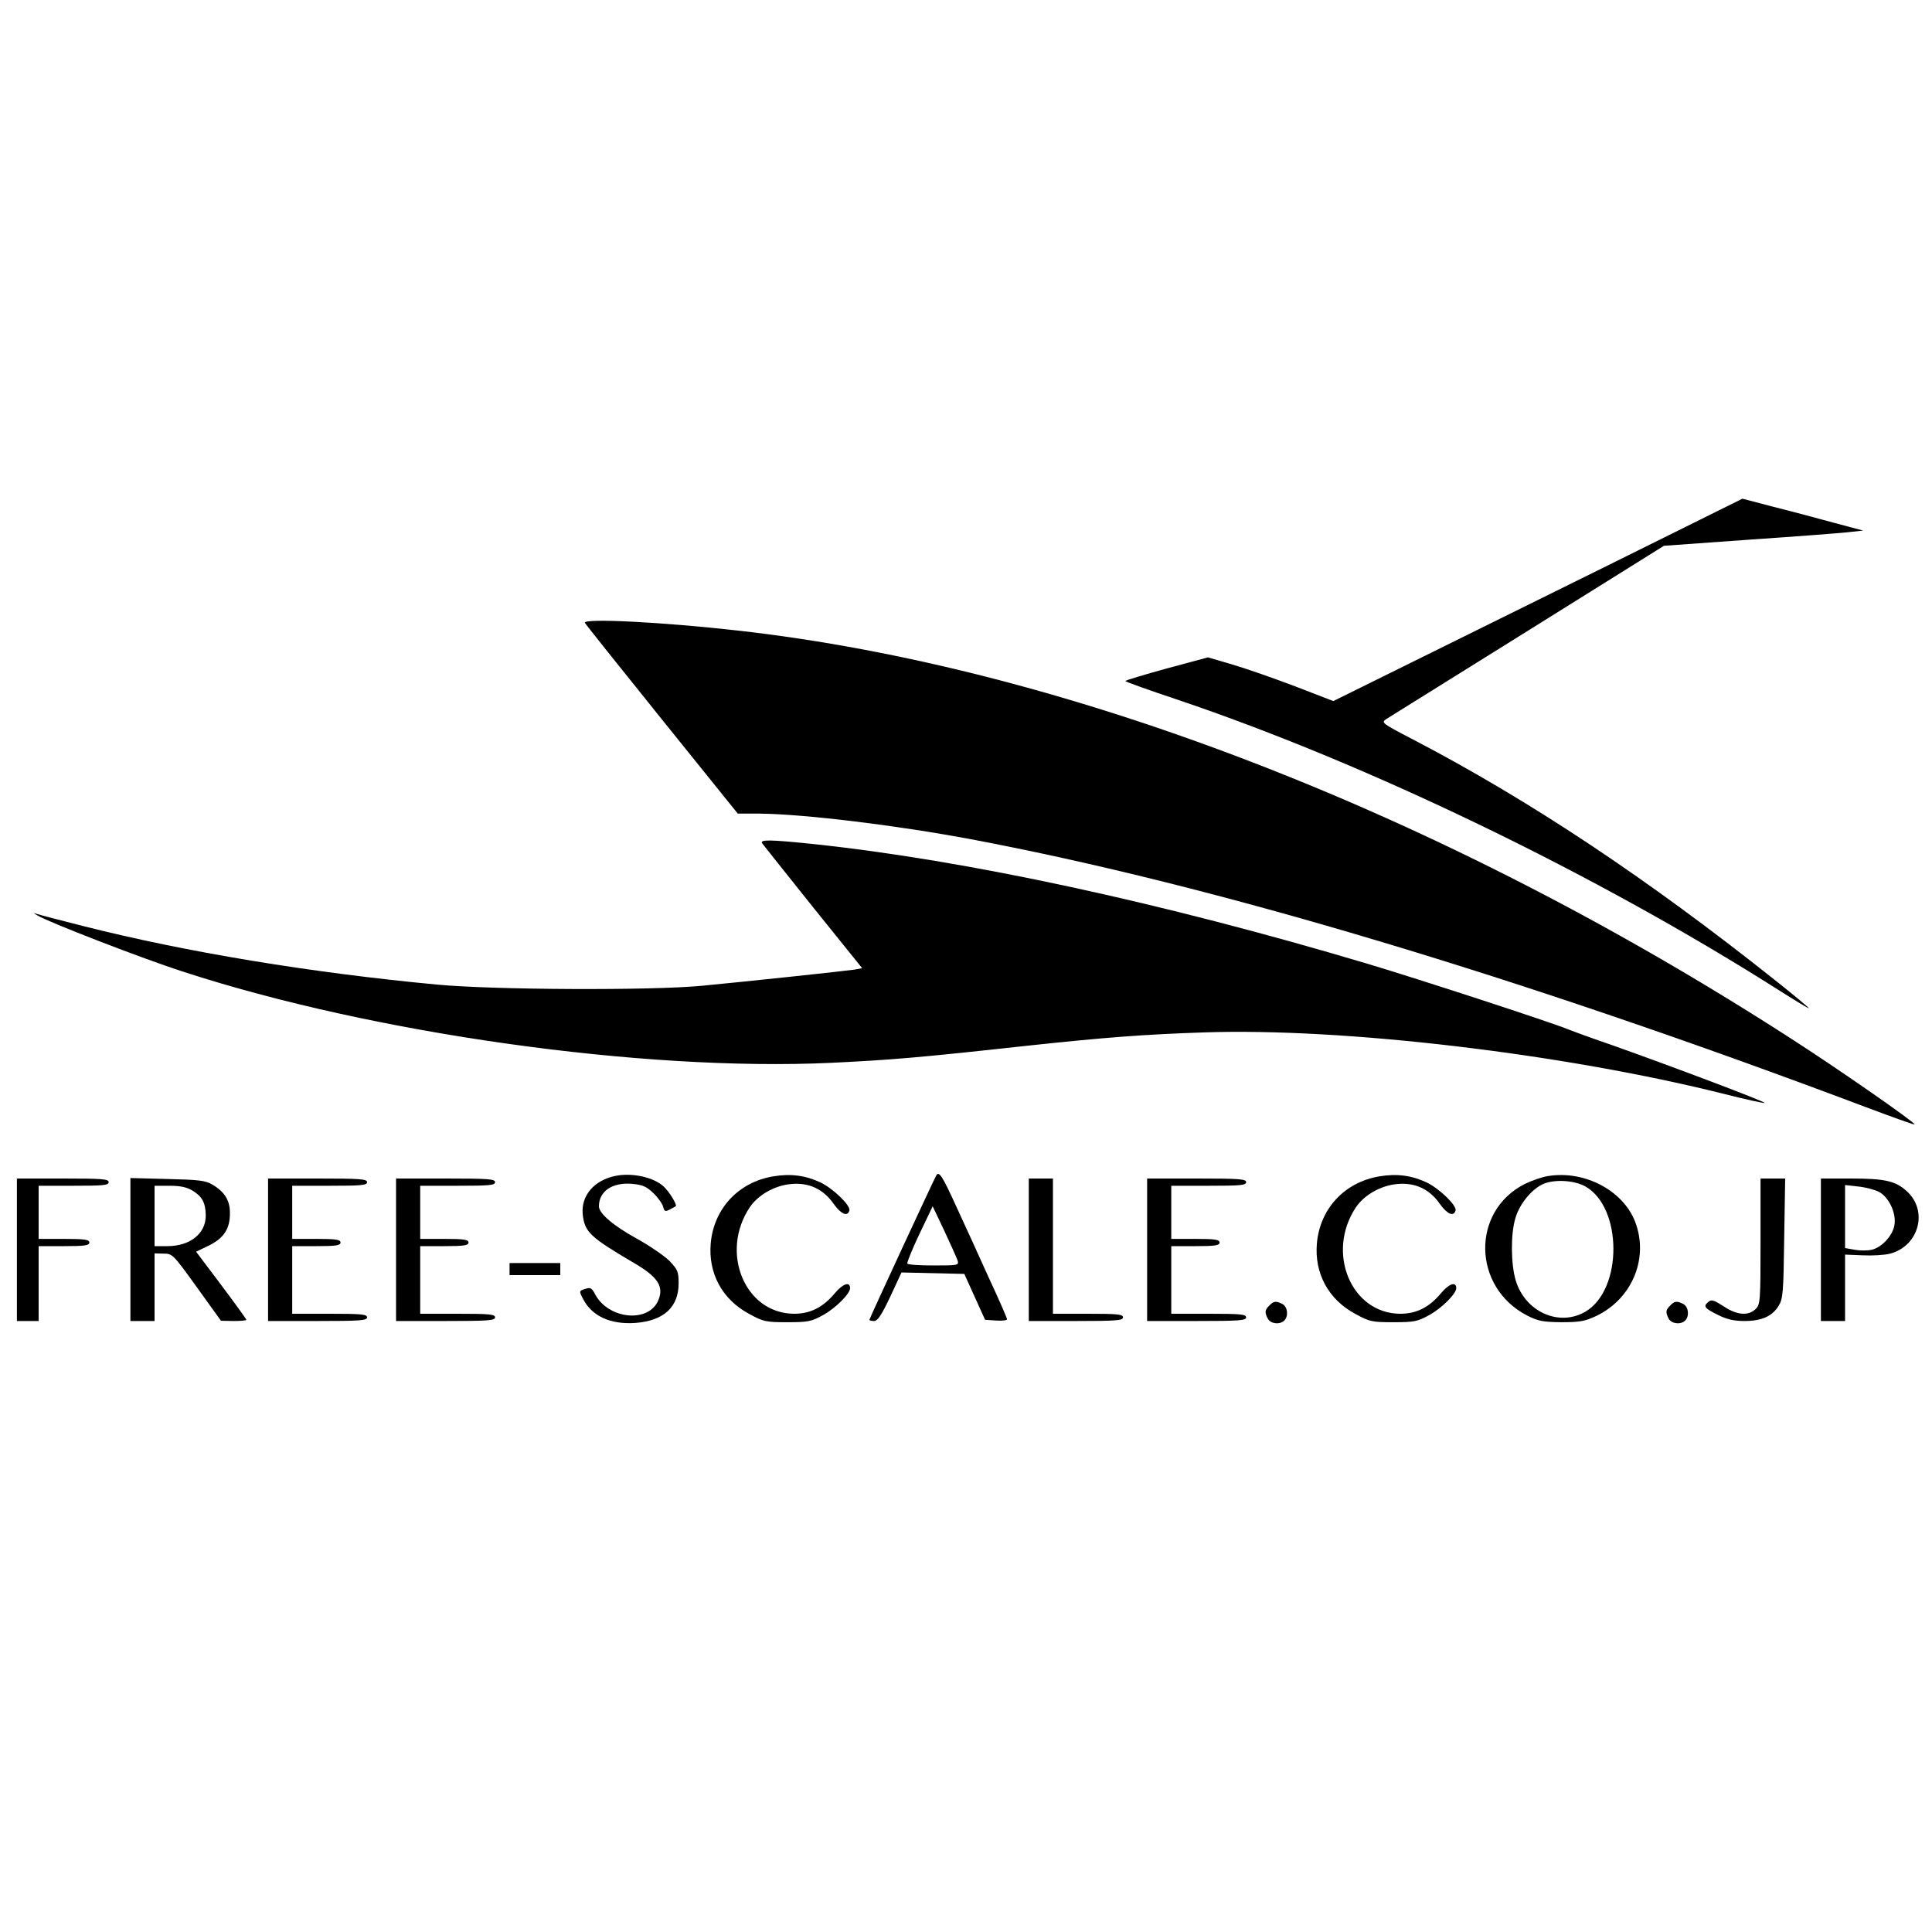 <?xml version="1.0" standalone="no"?>
<!DOCTYPE svg PUBLIC "-//W3C//DTD SVG 20010904//EN"
 "http://www.w3.org/TR/2001/REC-SVG-20010904/DTD/svg10.dtd">
<svg version="1.0" xmlns="http://www.w3.org/2000/svg"
 width="800pt" height="800pt" viewBox="0 0 800 800"
 preserveAspectRatio="xMidYMid meet">
<g transform="translate(0,800) scale(0.1,-0.1)"
fill="#000000" stroke="none">
<path d="M6973 5815 c-133 -66 -514 -255 -847 -419 l-605 -299 -158 61 c-87
33 -204 74 -259 90 l-102 30 -171 -46 c-94 -26 -171 -49 -171 -52 0 -3 98 -38
218 -78 788 -266 1728 -720 2486 -1201 69 -44 126 -78 126 -76 0 3 -64 56
-142 118 -527 419 -1012 742 -1497 995 -131 68 -133 70 -110 85 13 8 277 173
587 366 l562 351 348 25 c191 13 376 27 412 31 l65 7 -120 32 c-66 18 -178 48
-250 66 l-130 34 -242 -120z"/>
<path d="M2422 5421 c2 -5 145 -184 318 -399 l315 -391 91 0 c183 -2 559 -47
874 -106 1004 -189 2262 -565 3705 -1109 109 -41 201 -74 203 -72 5 6 -309
225 -508 353 -1447 935 -3005 1539 -4365 1692 -309 35 -641 52 -633 32z"/>
<path d="M3156 4508 c5 -7 100 -126 211 -265 l203 -252 -32 -6 c-41 -6 -444
-49 -633 -67 -212 -20 -861 -17 -1095 5 -522 49 -1042 135 -1464 242 -94 24
-180 46 -191 50 -19 6 -19 6 -1 -5 40 -26 440 -181 606 -234 785 -256 1902
-413 2680 -377 248 12 360 21 815 71 317 34 484 47 730 55 576 20 1491 -88
2159 -256 87 -22 160 -38 163 -36 4 5 -383 151 -628 238 -79 27 -164 58 -189
68 -74 30 -609 205 -830 271 -852 254 -1659 428 -2292 495 -183 19 -222 19
-212 3z"/>
<path d="M2549 3131 c-89 -18 -144 -82 -136 -160 8 -73 31 -94 211 -200 100
-58 126 -98 102 -155 -40 -96 -207 -79 -262 25 -12 24 -19 29 -37 23 -30 -9
-30 -9 -13 -42 37 -72 113 -107 217 -100 117 9 179 65 179 164 0 48 -4 57 -37
92 -21 21 -82 63 -136 93 -95 52 -157 104 -157 134 0 62 55 100 137 93 44 -4
60 -11 89 -39 19 -18 37 -44 40 -56 5 -20 9 -21 28 -11 11 6 22 12 24 13 7 6
-27 61 -50 82 -41 38 -129 58 -199 44z"/>
<path d="M3202 3129 c-144 -24 -246 -133 -259 -277 -11 -124 47 -232 158 -292
60 -33 70 -35 159 -35 87 0 100 3 149 30 52 29 111 88 111 111 0 29 -30 19
-64 -22 -49 -58 -101 -84 -168 -84 -203 1 -308 253 -184 440 34 51 101 90 169
97 75 8 136 -20 179 -82 31 -43 57 -54 65 -28 7 20 -66 91 -120 117 -62 29
-123 37 -195 25z"/>
<path d="M3877 3133 c-10 -17 -277 -593 -277 -598 0 -3 9 -5 19 -5 15 0 31 24
67 100 l47 101 130 -3 130 -3 43 -95 43 -95 45 -3 c26 -2 46 1 46 5 0 5 -34
83 -76 173 -41 91 -102 225 -136 298 -56 123 -70 144 -81 125z m88 -352 c6
-20 4 -21 -99 -21 -58 0 -107 3 -109 8 -2 4 20 59 50 122 l55 115 48 -101 c26
-56 51 -111 55 -123z"/>
<path d="M5712 3129 c-144 -24 -246 -133 -259 -277 -11 -124 47 -232 158 -292
60 -33 70 -35 159 -35 87 0 100 3 149 30 52 29 111 88 111 111 0 29 -30 19
-64 -22 -49 -58 -101 -84 -168 -84 -203 1 -308 253 -184 440 34 51 101 90 169
97 75 8 136 -20 179 -82 31 -43 57 -54 65 -28 7 20 -66 91 -120 117 -62 29
-123 37 -195 25z"/>
<path d="M6409 3130 c-25 -4 -68 -19 -96 -33 -222 -113 -216 -427 10 -544 45
-23 64 -27 142 -28 77 0 98 4 145 26 144 69 215 230 165 378 -45 137 -210 227
-366 201z m156 -43 c153 -87 155 -424 2 -517 -109 -66 -252 -3 -291 129 -20
68 -21 192 -1 257 16 56 64 116 110 139 46 23 132 19 180 -8z"/>
<path d="M70 2825 l0 -295 45 0 45 0 0 155 0 155 105 0 c87 0 105 3 105 15 0
12 -18 15 -105 15 l-105 0 0 110 0 110 145 0 c122 0 145 2 145 15 0 13 -28 15
-190 15 l-190 0 0 -295z"/>
<path d="M540 2826 l0 -296 50 0 50 0 0 140 0 140 38 -1 c36 0 39 -3 137 -139
l100 -139 53 -1 c28 0 52 2 52 5 0 3 -47 68 -104 144 l-104 138 54 26 c62 31
87 70 86 136 0 51 -23 87 -73 116 -29 17 -56 20 -186 23 l-153 4 0 -296z m257
244 c40 -24 54 -50 55 -102 1 -75 -64 -128 -159 -128 l-53 0 0 125 0 125 63 0
c44 0 71 -6 94 -20z"/>
<path d="M1110 2825 l0 -295 205 0 c176 0 205 2 205 15 0 13 -24 15 -155 15
l-155 0 0 140 0 140 100 0 c82 0 100 3 100 15 0 12 -18 15 -100 15 l-100 0 0
110 0 110 155 0 c131 0 155 2 155 15 0 13 -29 15 -205 15 l-205 0 0 -295z"/>
<path d="M1640 2825 l0 -295 205 0 c176 0 205 2 205 15 0 13 -24 15 -155 15
l-155 0 0 140 0 140 100 0 c82 0 100 3 100 15 0 12 -18 15 -100 15 l-100 0 0
110 0 110 155 0 c131 0 155 2 155 15 0 13 -29 15 -205 15 l-205 0 0 -295z"/>
<path d="M4260 2825 l0 -295 195 0 c167 0 195 2 195 15 0 13 -23 15 -145 15
l-145 0 0 280 0 280 -50 0 -50 0 0 -295z"/>
<path d="M4750 2825 l0 -295 205 0 c176 0 205 2 205 15 0 13 -24 15 -155 15
l-155 0 0 140 0 140 100 0 c82 0 100 3 100 15 0 12 -18 15 -100 15 l-100 0 0
110 0 110 155 0 c131 0 155 2 155 15 0 13 -29 15 -205 15 l-205 0 0 -295z"/>
<path d="M7290 2860 c0 -247 -1 -261 -20 -280 -30 -30 -78 -26 -133 11 -39 25
-50 29 -62 19 -23 -19 -19 -26 37 -54 38 -19 67 -26 111 -26 72 0 116 20 142
63 18 29 20 55 23 280 l4 247 -51 0 -51 0 0 -260z"/>
<path d="M7540 2825 l0 -295 50 0 50 0 0 138 0 137 73 -3 c40 -2 91 1 114 7
119 32 158 177 69 258 -47 43 -90 53 -233 53 l-123 0 0 -295z m240 240 c42
-22 74 -91 64 -140 -8 -43 -53 -91 -94 -100 -17 -4 -48 -4 -70 0 l-40 7 0 130
0 131 54 -6 c30 -3 68 -13 86 -22z"/>
<path d="M2110 2745 l0 -25 105 0 105 0 0 25 0 25 -105 0 -105 0 0 -25z"/>
<path d="M5256 2594 c-19 -18 -20 -28 -6 -55 12 -21 50 -25 68 -7 18 18 14 56
-7 68 -27 14 -37 13 -55 -6z"/>
<path d="M6916 2594 c-19 -18 -20 -28 -6 -55 12 -21 50 -25 68 -7 18 18 14 56
-7 68 -27 14 -37 13 -55 -6z"/>
</g>
</svg>
